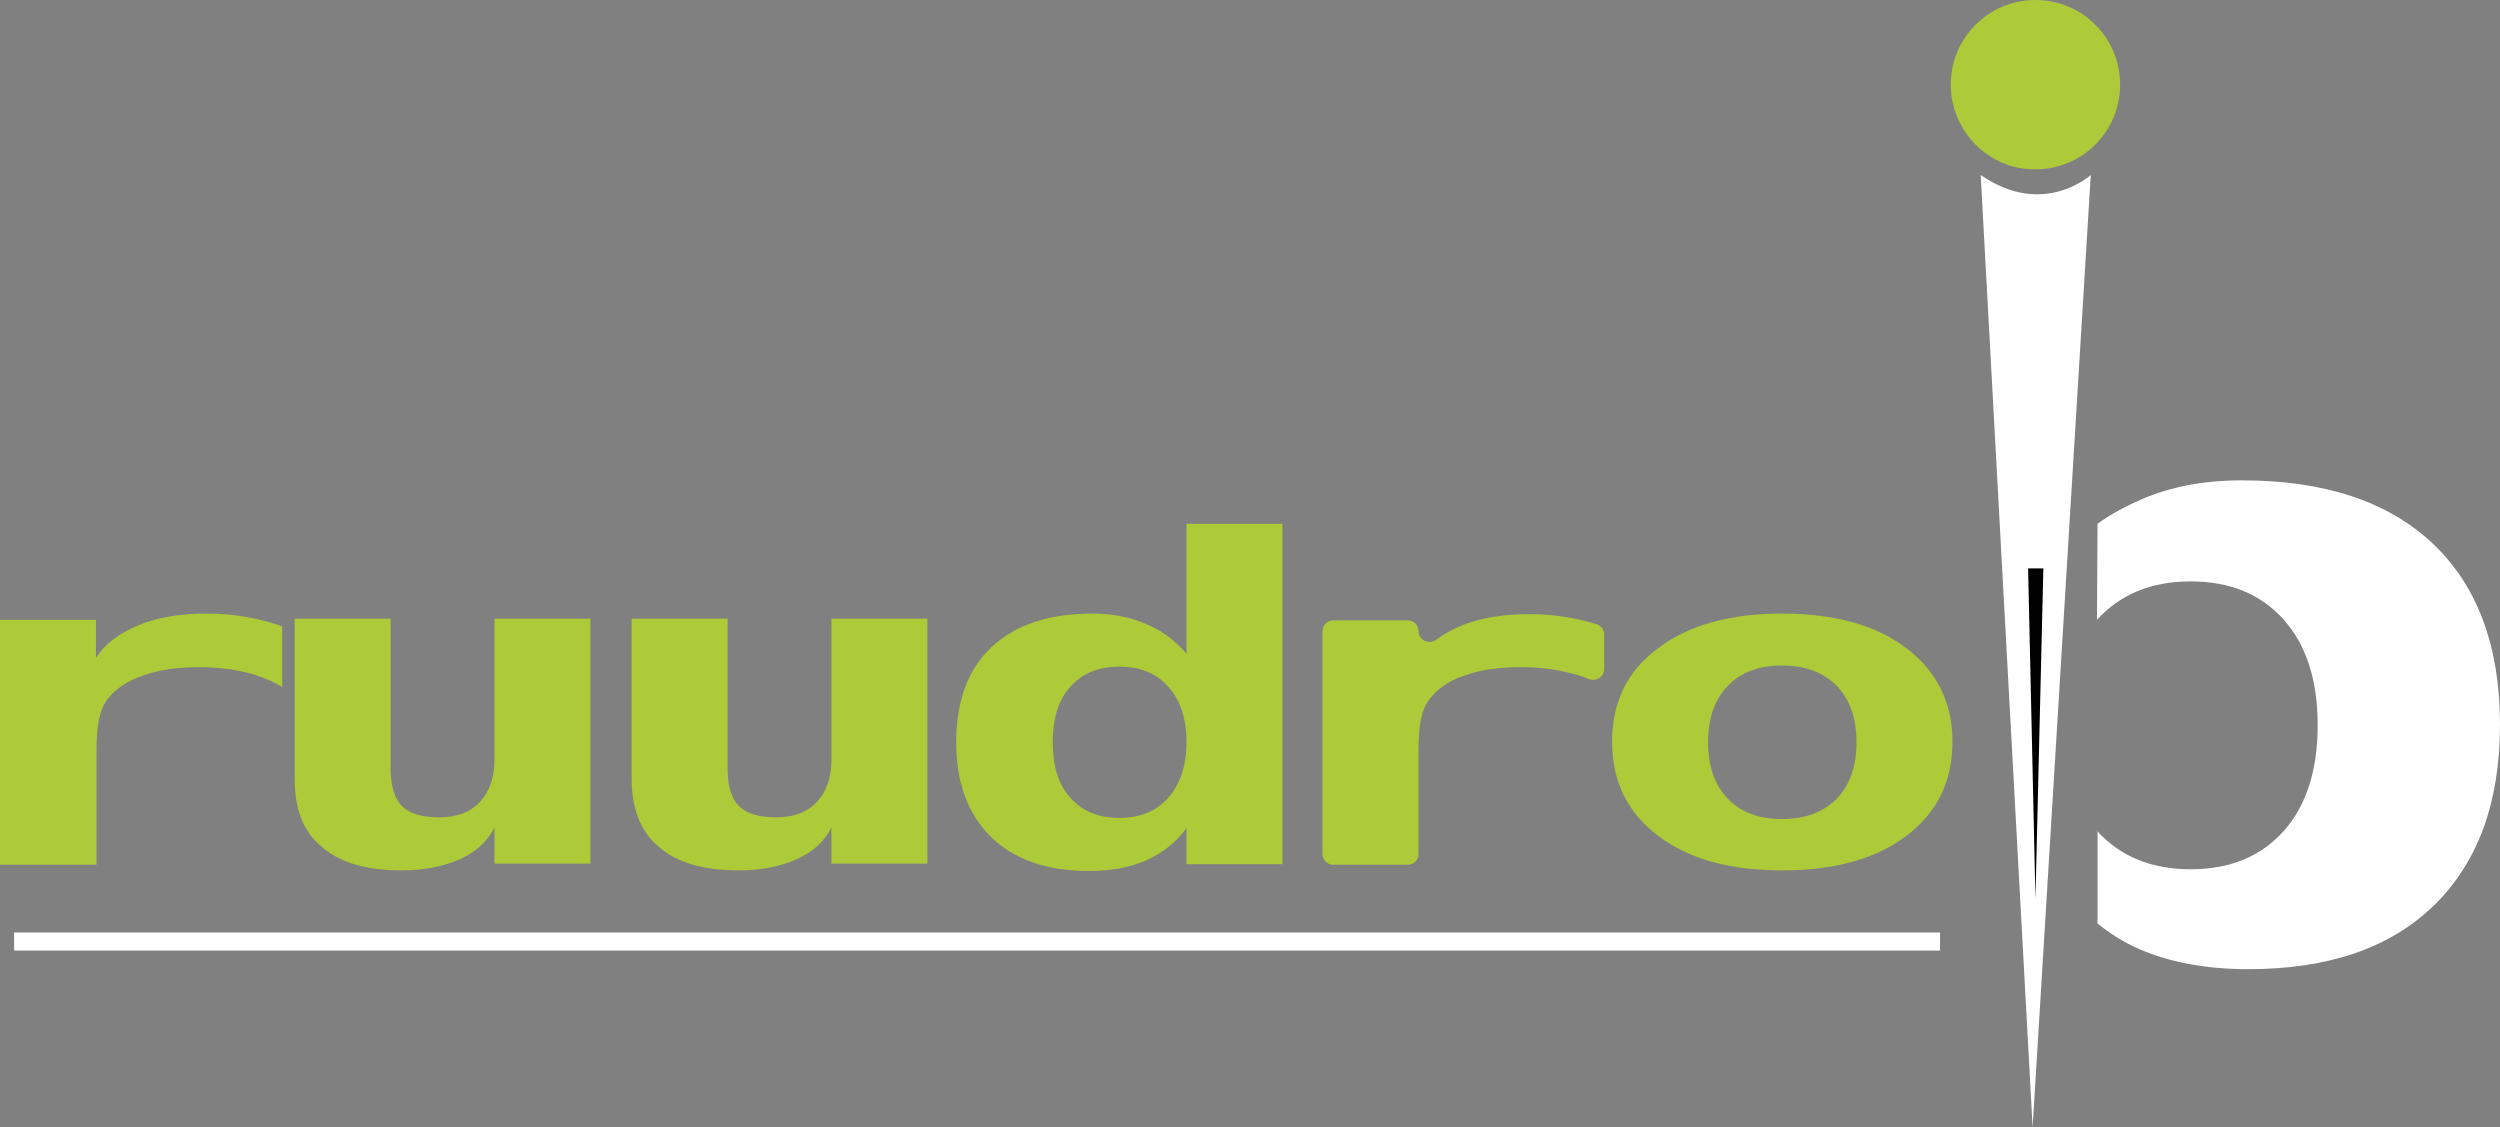 <?xml version="1.0" encoding="utf-8"?>
<!-- Generator: Adobe Illustrator 21.1.0, SVG Export Plug-In . SVG Version: 6.00 Build 0)  -->
<svg version="1.1" id="Laag_1" xmlns="http://www.w3.org/2000/svg" xmlns:xlink="http://www.w3.org/1999/xlink" x="0px" y="0px"
	 viewBox="0 0 442.9 199.7" style="enable-background:new 0 0 442.9 199.7;" xml:space="preserve">
<rect x="0" y="0" width="442.9" height="199.7" fill="#808080" stroke="none"/>
<style type="text/css">
	.st0{fill:#ADCA39;}
	.st1{fill:#FFFFFF;}
</style>
<g>
	<g>
		<g>
			<path class="st0" d="M50,121.7c-1.9-1.1-4-2-6.5-2.6c-2.5-0.6-5.2-0.9-8.2-0.9c-3.6,0-6.8,0.4-9.4,1.3c-2.7,0.8-4.8,2.1-6.3,3.7
				c-0.9,1-1.6,2.2-1.9,3.6c-0.4,1.4-0.6,3.5-0.6,6.4v20H0v-43.4h17v6.7c1.7-2.5,4.2-4.4,7.7-5.8c3.4-1.4,7.5-2,12.1-2
				c2.3,0,4.6,0.2,6.8,0.6c2.2,0.4,4.4,0.9,6.4,1.7V121.7z"/>
		</g>
		<g>
			<path class="st0" d="M52.2,137.9v-28.3h17v26.5c0,3.1,0.7,5.4,2,6.7c1.3,1.3,3.5,2,6.6,2c3.1,0,5.5-0.9,7.2-2.7
				c1.7-1.8,2.6-4.3,2.6-7.6v-24.9h17v43.4h-17v-6.4c-1.2,2.4-3.2,4.3-6.1,5.6c-2.9,1.3-6.4,2-10.4,2c-6.2,0-10.9-1.4-14-4.1
				C53.7,147.4,52.2,143.3,52.2,137.9"/>
		</g>
		<g>
			<path class="st0" d="M111.9,137.9v-28.3h17v26.5c0,3.1,0.7,5.4,2,6.7c1.3,1.3,3.5,2,6.6,2c3.1,0,5.5-0.9,7.2-2.7
				c1.7-1.8,2.6-4.3,2.6-7.6v-24.9h17v43.4h-17v-6.4c-1.2,2.4-3.2,4.3-6.1,5.6c-2.9,1.3-6.4,2-10.4,2c-6.2,0-10.9-1.4-14-4.1
				C113.5,147.4,111.9,143.3,111.9,137.9"/>
		</g>
		<g>
			<path class="st0" d="M210.2,115.8V92.8h17v60.3h-17v-6.4c-1.8,2.5-4.2,4.4-7.1,5.7c-2.9,1.3-6.3,1.9-10.2,1.9
				c-7.4,0-13.2-2-17.3-6c-4.1-4-6.2-9.6-6.2-16.8c0-7.3,2.1-13,6.3-16.9c4.2-3.9,10.1-5.9,17.8-5.9c3.5,0,6.6,0.6,9.4,1.8
				C205.7,111.6,208.1,113.4,210.2,115.8 M186.5,131.5c0,4.2,1,7.5,3.1,9.8c2.1,2.4,5,3.6,8.7,3.6c3.7,0,6.6-1.2,8.7-3.6
				c2.1-2.4,3.2-5.7,3.2-9.8c0-4.2-1.1-7.5-3.2-9.8c-2.1-2.4-5-3.6-8.7-3.6c-3.7,0-6.6,1.2-8.7,3.6
				C187.5,124,186.5,127.3,186.5,131.5"/>
		</g>
		<g>
			<path class="st0" d="M284.2,118.5c0,1.4-1.4,2.3-2.7,1.8c-1.2-0.5-2.5-0.9-3.9-1.2c-2.5-0.6-5.2-0.9-8.2-0.9
				c-3.6,0-6.8,0.4-9.4,1.3c-2.7,0.8-4.8,2.1-6.2,3.7c-0.9,1-1.6,2.2-1.9,3.6c-0.4,1.4-0.6,3.5-0.6,6.4v18.1c0,1.1-0.9,1.9-1.9,1.9
				h-13.2c-1.1,0-1.9-0.9-1.9-1.9v-39.5c0-1.1,0.9-1.9,1.9-1.9h13.2c1.1,0,1.9,0.9,1.9,1.9c0,1.6,1.9,2.5,3.2,1.5
				c1.3-1,2.8-1.8,4.5-2.5c3.4-1.4,7.5-2,12.1-2c2.3,0,4.6,0.2,6.8,0.6c1.7,0.3,3.4,0.7,5,1.2c0.8,0.3,1.3,1,1.3,1.8V118.5z"/>
		</g>
		<g>
			<path class="st0" d="M285.6,131.4c0-7,2.7-12.6,8.2-16.6c5.4-4.1,12.8-6.1,21.9-6.1c9.2,0,16.6,2,22,6.1
				c5.4,4.1,8.2,9.6,8.2,16.6c0,7-2.7,12.6-8.2,16.7c-5.4,4.1-12.8,6.1-22,6.1c-9.2,0-16.5-2-21.9-6.1
				C288.3,144,285.6,138.4,285.6,131.4 M315.7,117.9c-4.1,0-7.3,1.2-9.6,3.6c-2.3,2.4-3.5,5.7-3.5,10c0,4.3,1.2,7.6,3.5,10
				c2.3,2.4,5.5,3.6,9.6,3.6c4.1,0,7.3-1.2,9.7-3.6c2.3-2.4,3.5-5.7,3.5-10c0-4.3-1.2-7.6-3.5-10C323,119.1,319.8,117.9,315.7,117.9
				"/>
		</g>
	</g>
	<g>
		<g>
			<path class="st1" d="M370.4,31l-10.3,168.7L350.9,31C362,38.7,370.4,31,370.4,31"/>
		</g>
		<g>
			<path class="st0" d="M345.6,15c0-8.3,6.7-15,15-15c8.3,0,15,6.7,15,15c0,8.3-6.7,15-15,15C352.4,30.1,345.6,23.3,345.6,15"/>
		</g>
		<g>
			<polygon points="360.6,159.2 359.3,100.7 362,100.7 			"/>
		</g>
		<g>
			<path class="st1" d="M371.5,147.2c4.1,4.5,9.6,6.8,16.6,6.8c7,0,12.5-2.3,16.5-6.8c4-4.5,6-10.8,6-18.7c0-8-2-14.2-6-18.7
				c-4-4.5-9.5-6.8-16.5-6.8c-7,0-12.5,2.3-16.6,6.8l0.1-17c2.3-1.7,5-3.1,7.7-4.3c5.3-2.3,11.2-3.4,17.8-3.4
				c14.7,0,25.9,3.7,33.9,11.2c7.9,7.5,11.9,18.2,11.9,32.1c0,13.7-3.9,24.4-11.7,32c-7.8,7.6-18.8,11.3-32.9,11.3
				c-7.4,0-13.9-1.2-19.4-3.6c-2.7-1.2-5.1-2.7-7.3-4.5V147.2z"/>
		</g>
	</g>
	<g>
		<rect x="2.5" y="165.2" class="st1" width="341.2" height="3.2"/>
	</g>
</g>
</svg>
